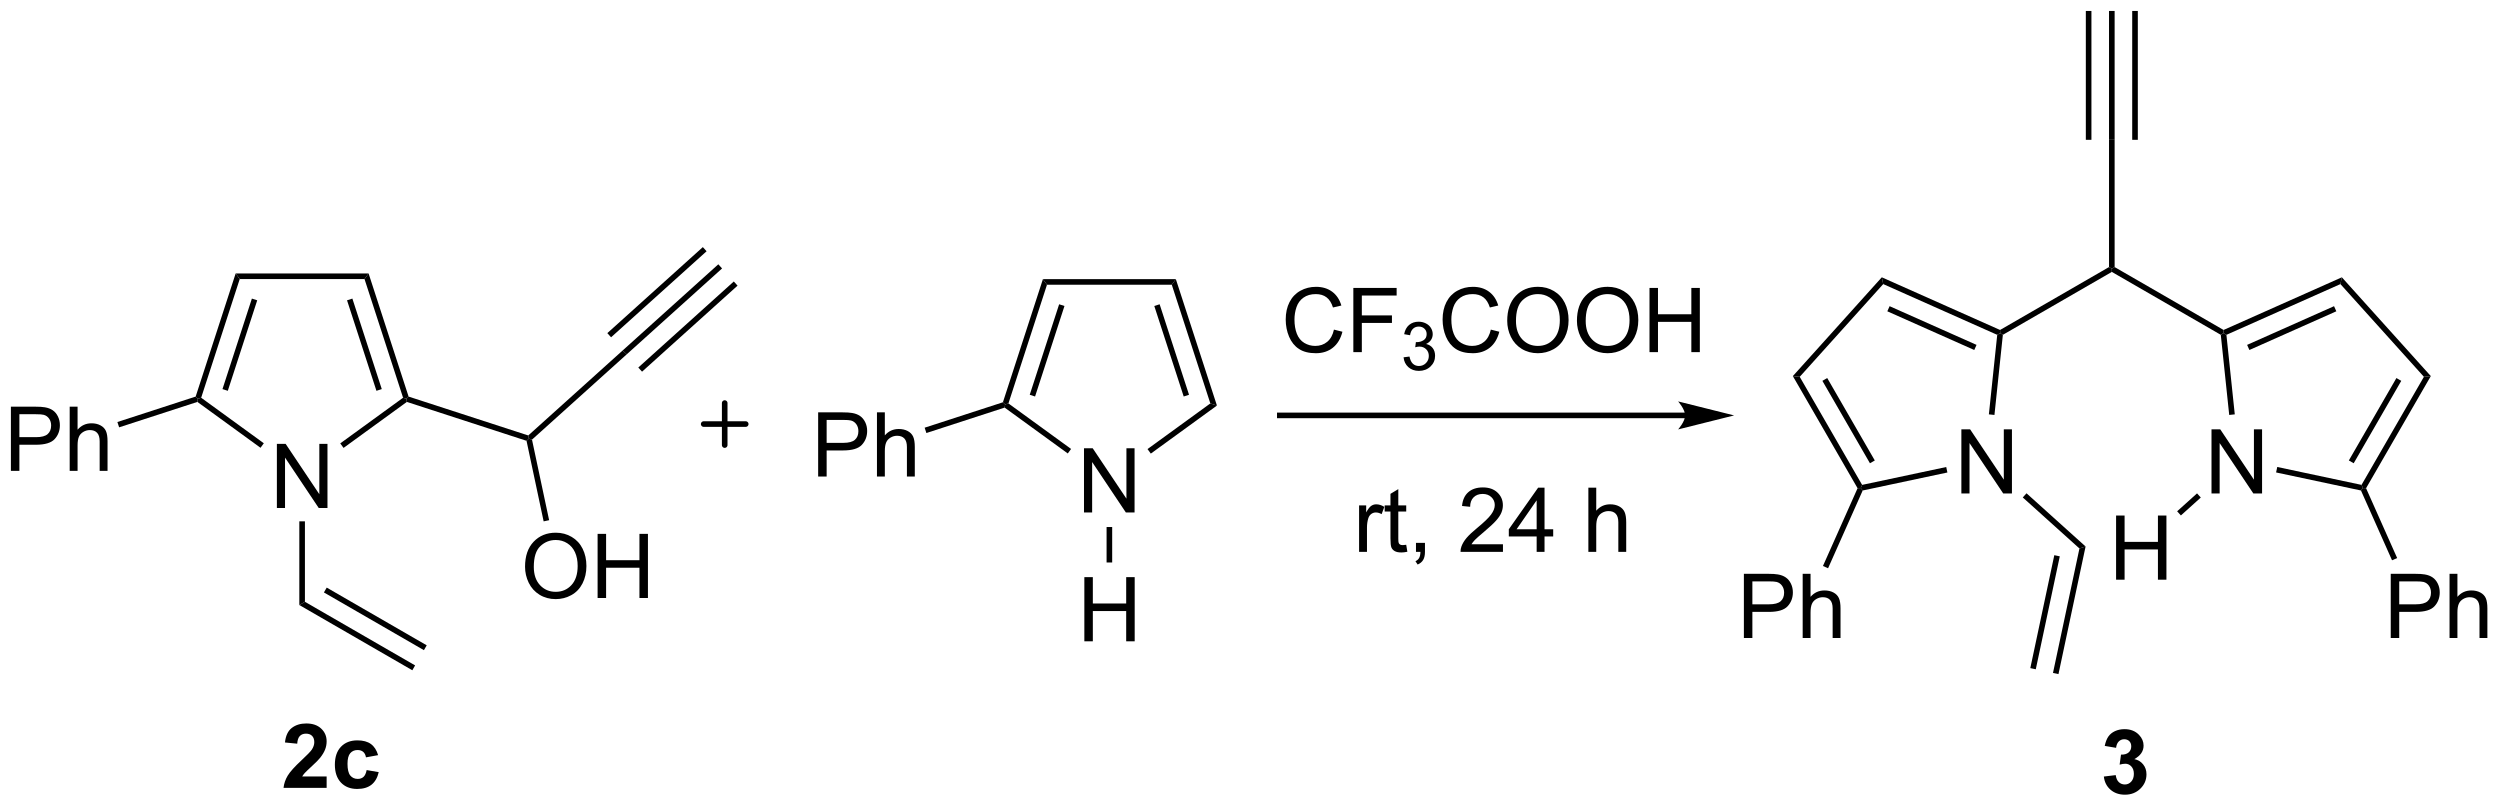 <?xml version="1.0" encoding="UTF-8"?>
<!DOCTYPE svg PUBLIC '-//W3C//DTD SVG 1.0//EN'
          'http://www.w3.org/TR/2001/REC-SVG-20010904/DTD/svg10.dtd'>
<svg stroke-dasharray="none" shape-rendering="auto" xmlns="http://www.w3.org/2000/svg" font-family="'Dialog'" text-rendering="auto" width="612" fill-opacity="1" color-interpolation="auto" color-rendering="auto" preserveAspectRatio="xMidYMid meet" font-size="12px" viewBox="0 0 612 198" fill="black" xmlns:xlink="http://www.w3.org/1999/xlink" stroke="black" image-rendering="auto" stroke-miterlimit="10" stroke-linecap="square" stroke-linejoin="miter" font-style="normal" stroke-width="1" height="198" stroke-dashoffset="0" font-weight="normal" stroke-opacity="1"
><!--Generated by the Batik Graphics2D SVG Generator--><defs id="genericDefs"
  /><g
  ><defs id="defs1"
    ><clipPath clipPathUnits="userSpaceOnUse" id="clipPath1"
      ><path d="M2.394 0.646 L231.731 0.646 L231.731 74.591 L2.394 74.591 L2.394 0.646 Z"
      /></clipPath
      ><clipPath clipPathUnits="userSpaceOnUse" id="clipPath2"
      ><path d="M0.728 249.73 L0.728 321.619 L223.688 321.619 L223.688 249.73 Z"
      /></clipPath
    ></defs
    ><g transform="scale(2.667,2.667) translate(-2.394,-0.646) matrix(1.029,0,0,1.029,1.646,-256.226)"
    ><path d="M25.425 294.95 L25.425 289.224 L26.204 289.224 L29.212 293.719 L29.212 289.224 L29.938 289.224 L29.938 294.95 L29.16 294.95 L26.152 290.45 L26.152 294.95 L25.425 294.95 Z" stroke="none" clip-path="url(#clipPath2)"
    /></g
    ><g transform="matrix(2.743,0,0,2.743,-1.996,-684.993)"
    ><path d="M33.623 274.129 L33.259 274.629 L22.122 274.629 L21.759 274.129 Z" stroke="none" clip-path="url(#clipPath2)"
    /></g
    ><g transform="matrix(2.743,0,0,2.743,-1.996,-684.993)"
    ><path d="M21.759 274.129 L22.122 274.629 L18.681 285.22 L18.387 285.316 L18.189 285.117 ZM23.207 276.371 L20.583 284.448 L21.058 284.602 L23.683 276.526 Z" stroke="none" clip-path="url(#clipPath2)"
    /></g
    ><g transform="matrix(2.743,0,0,2.743,-1.996,-684.993)"
    ><path d="M18.343 285.593 L18.387 285.316 L18.681 285.22 L24.272 289.283 L23.978 289.687 Z" stroke="none" clip-path="url(#clipPath2)"
    /></g
    ><g transform="matrix(2.743,0,0,2.743,-1.996,-684.993)"
    ><path d="M31.388 289.698 L31.094 289.294 L36.701 285.22 L36.995 285.316 L37.038 285.593 Z" stroke="none" clip-path="url(#clipPath2)"
    /></g
    ><g transform="matrix(2.743,0,0,2.743,-1.996,-684.993)"
    ><path d="M37.193 285.117 L36.995 285.316 L36.701 285.22 L33.259 274.629 L33.623 274.129 ZM34.799 284.448 L32.175 276.371 L31.699 276.526 L34.323 284.602 Z" stroke="none" clip-path="url(#clipPath2)"
    /></g
    ><g transform="matrix(2.743,0,0,2.743,-1.996,-684.993)"
    ><path d="M1.7 291.745 L1.7 286.018 L3.861 286.018 Q4.432 286.018 4.731 286.073 Q5.153 286.143 5.437 286.341 Q5.723 286.536 5.898 286.893 Q6.072 287.247 6.072 287.674 Q6.072 288.403 5.606 288.911 Q5.143 289.416 3.926 289.416 L2.458 289.416 L2.458 291.745 L1.7 291.745 ZM2.458 288.739 L3.94 288.739 Q4.674 288.739 4.981 288.466 Q5.291 288.192 5.291 287.698 Q5.291 287.338 5.109 287.083 Q4.926 286.825 4.63 286.745 Q4.44 286.692 3.924 286.692 L2.458 286.692 L2.458 288.739 ZM6.947 291.745 L6.947 286.018 L7.651 286.018 L7.651 288.073 Q8.143 287.502 8.893 287.502 Q9.354 287.502 9.692 287.685 Q10.033 287.864 10.179 288.185 Q10.325 288.505 10.325 289.114 L10.325 291.745 L9.622 291.745 L9.622 289.114 Q9.622 288.588 9.393 288.349 Q9.166 288.106 8.747 288.106 Q8.434 288.106 8.158 288.271 Q7.885 288.432 7.768 288.711 Q7.651 288.987 7.651 289.474 L7.651 291.745 L6.947 291.745 Z" stroke="none" clip-path="url(#clipPath2)"
    /></g
    ><g transform="matrix(2.743,0,0,2.743,-1.996,-684.993)"
    ><path d="M18.189 285.117 L18.387 285.316 L18.343 285.593 L11.359 287.862 L11.204 287.387 Z" stroke="none" clip-path="url(#clipPath2)"
    /></g
    ><g transform="matrix(2.743,0,0,2.743,-1.996,-684.993)"
    ><path d="M27.441 296.25 L27.941 296.25 L27.941 303.431 L27.441 303.72 Z" stroke="none" clip-path="url(#clipPath2)"
    /></g
    ><g transform="matrix(2.743,0,0,2.743,-1.996,-684.993)"
    ><path d="M27.441 303.72 L27.941 303.431 L37.775 309.109 L37.525 309.542 ZM29.636 302.597 L38.56 307.749 L38.81 307.316 L29.886 302.164 Z" stroke="none" clip-path="url(#clipPath2)"
    /></g
    ><g transform="matrix(2.743,0,0,2.743,-1.996,-684.993)"
    ><path d="M37.038 285.593 L36.995 285.316 L37.193 285.117 L47.872 288.587 L47.932 288.87 L47.717 289.063 Z" stroke="none" clip-path="url(#clipPath2)"
    /></g
    ><g transform="matrix(2.743,0,0,2.743,-1.996,-684.993)"
    ><path d="M48.206 288.959 L47.932 288.87 L47.872 288.587 L56.292 281.006 L56.664 281.343 Z" stroke="none" clip-path="url(#clipPath2)"
    /></g
    ><g transform="matrix(2.743,0,0,2.743,-1.996,-684.993)"
    ><path d="M47.586 300.304 Q47.586 298.877 48.351 298.072 Q49.117 297.265 50.328 297.265 Q51.12 297.265 51.755 297.645 Q52.393 298.023 52.726 298.7 Q53.062 299.377 53.062 300.236 Q53.062 301.109 52.711 301.796 Q52.359 302.484 51.713 302.838 Q51.07 303.192 50.323 303.192 Q49.515 303.192 48.877 302.801 Q48.242 302.408 47.914 301.734 Q47.586 301.057 47.586 300.304 ZM48.367 300.315 Q48.367 301.351 48.922 301.947 Q49.479 302.541 50.32 302.541 Q51.174 302.541 51.726 301.94 Q52.281 301.338 52.281 300.234 Q52.281 299.533 52.044 299.012 Q51.807 298.492 51.351 298.205 Q50.898 297.916 50.331 297.916 Q49.526 297.916 48.945 298.471 Q48.367 299.023 48.367 300.315 ZM54.061 303.093 L54.061 297.367 L54.819 297.367 L54.819 299.718 L57.795 299.718 L57.795 297.367 L58.553 297.367 L58.553 303.093 L57.795 303.093 L57.795 300.393 L54.819 300.393 L54.819 303.093 L54.061 303.093 Z" stroke="none" clip-path="url(#clipPath2)"
    /></g
    ><g transform="matrix(2.743,0,0,2.743,-1.996,-684.993)"
    ><path d="M47.717 289.063 L47.932 288.87 L48.206 288.959 L49.735 296.149 L49.245 296.253 Z" stroke="none" clip-path="url(#clipPath2)"
    /></g
    ><g transform="matrix(2.743,0,0,2.743,-1.996,-684.993)"
    ><path d="M56.664 281.343 L56.292 281.006 L64.834 273.311 L65.169 273.682 ZM55.263 279.826 L63.787 272.148 L63.452 271.777 L54.929 279.454 ZM58.027 282.894 L66.551 275.217 L66.216 274.845 L57.693 282.523 Z" stroke="none" clip-path="url(#clipPath2)"
    /></g
    ><g stroke-width="0.5" transform="matrix(2.743,0,0,2.743,-1.996,-684.993)" stroke-linejoin="round" stroke-linecap="round"
    ><path fill="none" d="M63.529 287.57 L67.279 287.57 M65.404 285.695 L65.404 289.445" clip-path="url(#clipPath2)"
    /></g
    ><g transform="matrix(2.743,0,0,2.743,-1.996,-684.993)"
    ><path d="M97.469 295.458 L97.469 289.731 L98.248 289.731 L101.256 294.226 L101.256 289.731 L101.982 289.731 L101.982 295.458 L101.204 295.458 L98.196 290.958 L98.196 295.458 L97.469 295.458 Z" stroke="none" clip-path="url(#clipPath2)"
    /></g
    ><g transform="matrix(2.743,0,0,2.743,-1.996,-684.993)"
    ><path d="M105.667 274.636 L105.303 275.136 L94.167 275.136 L93.803 274.636 Z" stroke="none" clip-path="url(#clipPath2)"
    /></g
    ><g transform="matrix(2.743,0,0,2.743,-1.996,-684.993)"
    ><path d="M93.803 274.636 L94.167 275.136 L90.725 285.728 L90.431 285.823 L90.233 285.625 ZM95.251 276.879 L92.627 284.955 L93.103 285.11 L95.727 277.033 Z" stroke="none" clip-path="url(#clipPath2)"
    /></g
    ><g transform="matrix(2.743,0,0,2.743,-1.996,-684.993)"
    ><path d="M90.387 286.1 L90.431 285.823 L90.725 285.728 L96.316 289.79 L96.022 290.194 Z" stroke="none" clip-path="url(#clipPath2)"
    /></g
    ><g transform="matrix(2.743,0,0,2.743,-1.996,-684.993)"
    ><path d="M103.432 290.206 L103.138 289.801 L108.745 285.728 L109.333 285.919 Z" stroke="none" clip-path="url(#clipPath2)"
    /></g
    ><g transform="matrix(2.743,0,0,2.743,-1.996,-684.993)"
    ><path d="M109.333 285.919 L108.745 285.728 L105.303 275.136 L105.667 274.636 ZM106.843 284.955 L104.219 276.879 L103.743 277.033 L106.368 285.11 Z" stroke="none" clip-path="url(#clipPath2)"
    /></g
    ><g transform="matrix(2.743,0,0,2.743,-1.996,-684.993)"
    ><path d="M97.501 306.958 L97.501 301.231 L98.258 301.231 L98.258 303.583 L101.235 303.583 L101.235 301.231 L101.993 301.231 L101.993 306.958 L101.235 306.958 L101.235 304.257 L98.258 304.257 L98.258 306.958 L97.501 306.958 Z" stroke="none" clip-path="url(#clipPath2)"
    /></g
    ><g transform="matrix(2.743,0,0,2.743,-1.996,-684.993)"
    ><path d="M99.485 296.758 L99.985 296.758 L99.985 299.923 L99.485 299.923 Z" stroke="none" clip-path="url(#clipPath2)"
    /></g
    ><g transform="matrix(2.743,0,0,2.743,-1.996,-684.993)"
    ><path d="M73.744 292.252 L73.744 286.525 L75.906 286.525 Q76.476 286.525 76.775 286.58 Q77.197 286.65 77.481 286.848 Q77.767 287.043 77.942 287.4 Q78.117 287.755 78.117 288.182 Q78.117 288.911 77.65 289.418 Q77.187 289.924 75.971 289.924 L74.502 289.924 L74.502 292.252 L73.744 292.252 ZM74.502 289.247 L75.984 289.247 Q76.718 289.247 77.025 288.973 Q77.335 288.7 77.335 288.205 Q77.335 287.846 77.153 287.59 Q76.971 287.333 76.674 287.252 Q76.484 287.2 75.968 287.2 L74.502 287.2 L74.502 289.247 ZM78.992 292.252 L78.992 286.525 L79.695 286.525 L79.695 288.58 Q80.187 288.01 80.937 288.01 Q81.398 288.01 81.736 288.192 Q82.077 288.372 82.223 288.692 Q82.369 289.012 82.369 289.622 L82.369 292.252 L81.666 292.252 L81.666 289.622 Q81.666 289.096 81.437 288.856 Q81.21 288.614 80.791 288.614 Q80.478 288.614 80.202 288.778 Q79.929 288.939 79.812 289.218 Q79.695 289.494 79.695 289.981 L79.695 292.252 L78.992 292.252 Z" stroke="none" clip-path="url(#clipPath2)"
    /></g
    ><g transform="matrix(2.743,0,0,2.743,-1.996,-684.993)"
    ><path d="M90.233 285.625 L90.431 285.823 L90.387 286.1 L83.403 288.37 L83.248 287.894 Z" stroke="none" clip-path="url(#clipPath2)"
    /></g
    ><g transform="matrix(2.743,0,0,2.743,-1.996,-684.993)"
    ><path d="M188.948 262.202 L189.448 262.202 L189.448 273.558 L189.198 273.702 L188.948 273.558 Z" stroke="none" clip-path="url(#clipPath2)"
    /></g
    ><g transform="matrix(2.743,0,0,2.743,-1.996,-684.993)"
    ><path d="M188.948 273.558 L189.198 273.702 L189.198 273.991 L179.474 279.605 L179.239 279.452 L179.224 279.172 Z" stroke="none" clip-path="url(#clipPath2)"
    /></g
    ><g transform="matrix(2.743,0,0,2.743,-1.996,-684.993)"
    ><path d="M189.198 273.991 L189.198 273.702 L189.448 273.558 L199.172 279.172 L199.157 279.452 L198.922 279.605 Z" stroke="none" clip-path="url(#clipPath2)"
    /></g
    ><g transform="matrix(2.743,0,0,2.743,-1.996,-684.993)"
    ><path d="M189.448 262.202 L188.948 262.202 L188.948 250.702 L189.448 250.702 ZM187.378 262.202 L187.378 250.702 L186.878 250.702 L186.878 262.202 ZM191.518 262.202 L191.518 250.702 L191.018 250.702 L191.018 262.202 Z" stroke="none" clip-path="url(#clipPath2)"
    /></g
    ><g transform="matrix(2.743,0,0,2.743,-1.996,-684.993)"
    ><path d="M175.771 293.764 L175.771 288.038 L176.55 288.038 L179.558 292.532 L179.558 288.038 L180.284 288.038 L180.284 293.764 L179.506 293.764 L176.498 289.264 L176.498 293.764 L175.771 293.764 Z" stroke="none" clip-path="url(#clipPath2)"
    /></g
    ><g transform="matrix(2.743,0,0,2.743,-1.996,-684.993)"
    ><path d="M179.224 279.172 L179.239 279.452 L178.971 279.607 L168.797 275.077 L168.669 274.472 ZM177.125 280.503 L169.367 277.049 L169.163 277.506 L176.921 280.96 Z" stroke="none" clip-path="url(#clipPath2)"
    /></g
    ><g transform="matrix(2.743,0,0,2.743,-1.996,-684.993)"
    ><path d="M168.669 274.472 L168.797 275.077 L161.345 283.353 L160.731 283.289 Z" stroke="none" clip-path="url(#clipPath2)"
    /></g
    ><g transform="matrix(2.743,0,0,2.743,-1.996,-684.993)"
    ><path d="M160.731 283.289 L161.345 283.353 L166.914 292.998 L166.788 293.28 L166.508 293.295 ZM163.366 283.713 L167.612 291.068 L168.045 290.818 L163.799 283.463 Z" stroke="none" clip-path="url(#clipPath2)"
    /></g
    ><g transform="matrix(2.743,0,0,2.743,-1.996,-684.993)"
    ><path d="M166.965 293.498 L166.788 293.28 L166.914 292.998 L174.419 291.403 L174.523 291.892 Z" stroke="none" clip-path="url(#clipPath2)"
    /></g
    ><g transform="matrix(2.743,0,0,2.743,-1.996,-684.993)"
    ><path d="M178.723 286.756 L178.225 286.704 L178.971 279.607 L179.239 279.452 L179.474 279.605 Z" stroke="none" clip-path="url(#clipPath2)"
    /></g
    ><g transform="matrix(2.743,0,0,2.743,-1.996,-684.993)"
    ><path d="M198.094 293.764 L198.094 288.038 L198.873 288.038 L201.88 292.532 L201.88 288.038 L202.607 288.038 L202.607 293.764 L201.828 293.764 L198.821 289.264 L198.821 293.764 L198.094 293.764 Z" stroke="none" clip-path="url(#clipPath2)"
    /></g
    ><g transform="matrix(2.743,0,0,2.743,-1.996,-684.993)"
    ><path d="M198.922 279.605 L199.157 279.452 L199.425 279.607 L200.171 286.704 L199.674 286.756 Z" stroke="none" clip-path="url(#clipPath2)"
    /></g
    ><g transform="matrix(2.743,0,0,2.743,-1.996,-684.993)"
    ><path d="M203.858 291.888 L203.962 291.399 L211.483 292.998 L211.608 293.28 L211.432 293.498 Z" stroke="none" clip-path="url(#clipPath2)"
    /></g
    ><g transform="matrix(2.743,0,0,2.743,-1.996,-684.993)"
    ><path d="M211.888 293.295 L211.608 293.28 L211.483 292.998 L217.051 283.353 L217.666 283.289 ZM210.784 291.068 L215.03 283.713 L214.597 283.463 L210.351 290.818 Z" stroke="none" clip-path="url(#clipPath2)"
    /></g
    ><g transform="matrix(2.743,0,0,2.743,-1.996,-684.993)"
    ><path d="M217.666 283.289 L217.051 283.353 L209.599 275.077 L209.727 274.472 Z" stroke="none" clip-path="url(#clipPath2)"
    /></g
    ><g transform="matrix(2.743,0,0,2.743,-1.996,-684.993)"
    ><path d="M209.727 274.472 L209.599 275.077 L199.425 279.607 L199.157 279.452 L199.172 279.172 ZM209.03 277.049 L201.272 280.503 L201.475 280.96 L209.233 277.506 Z" stroke="none" clip-path="url(#clipPath2)"
    /></g
    ><g transform="matrix(2.743,0,0,2.743,-1.996,-684.993)"
    ><path d="M181.25 294.119 L181.585 293.748 L186.857 298.495 L186.308 298.673 Z" stroke="none" clip-path="url(#clipPath2)"
    /></g
    ><g transform="matrix(2.743,0,0,2.743,-1.996,-684.993)"
    ><path d="M186.308 298.673 L186.857 298.495 L184.436 309.885 L183.947 309.781 ZM184.065 299.271 L181.923 309.351 L182.412 309.454 L184.554 299.375 Z" stroke="none" clip-path="url(#clipPath2)"
    /></g
    ><g transform="matrix(2.743,0,0,2.743,-1.996,-684.993)"
    ><path d="M189.579 301.459 L189.579 295.733 L190.337 295.733 L190.337 298.084 L193.313 298.084 L193.313 295.733 L194.071 295.733 L194.071 301.459 L193.313 301.459 L193.313 298.759 L190.337 298.759 L190.337 301.459 L189.579 301.459 Z" stroke="none" clip-path="url(#clipPath2)"
    /></g
    ><g transform="matrix(2.743,0,0,2.743,-1.996,-684.993)"
    ><path d="M196.803 293.755 L197.138 294.127 L195.362 295.726 L195.027 295.354 Z" stroke="none" clip-path="url(#clipPath2)"
    /></g
    ><g transform="matrix(2.743,0,0,2.743,-1.996,-684.993)"
    ><path d="M156.361 306.661 L156.361 300.934 L158.522 300.934 Q159.093 300.934 159.392 300.989 Q159.814 301.059 160.098 301.257 Q160.384 301.452 160.559 301.809 Q160.733 302.163 160.733 302.591 Q160.733 303.32 160.267 303.827 Q159.803 304.333 158.587 304.333 L157.119 304.333 L157.119 306.661 L156.361 306.661 ZM157.119 303.656 L158.6 303.656 Q159.335 303.656 159.642 303.382 Q159.952 303.109 159.952 302.614 Q159.952 302.255 159.769 301.999 Q159.587 301.742 159.29 301.661 Q159.1 301.609 158.585 301.609 L157.119 301.609 L157.119 303.656 ZM161.608 306.661 L161.608 300.934 L162.311 300.934 L162.311 302.989 Q162.803 302.419 163.553 302.419 Q164.014 302.419 164.353 302.601 Q164.694 302.781 164.84 303.101 Q164.986 303.421 164.986 304.031 L164.986 306.661 L164.283 306.661 L164.283 304.031 Q164.283 303.505 164.053 303.265 Q163.827 303.023 163.408 303.023 Q163.095 303.023 162.819 303.187 Q162.546 303.348 162.428 303.627 Q162.311 303.903 162.311 304.39 L162.311 306.661 L161.608 306.661 Z" stroke="none" clip-path="url(#clipPath2)"
    /></g
    ><g transform="matrix(2.743,0,0,2.743,-1.996,-684.993)"
    ><path d="M166.508 293.295 L166.788 293.28 L166.965 293.498 L163.874 300.439 L163.417 300.236 Z" stroke="none" clip-path="url(#clipPath2)"
    /></g
    ><g transform="matrix(2.743,0,0,2.743,-1.996,-684.993)"
    ><path d="M214.09 306.661 L214.09 300.934 L216.252 300.934 Q216.822 300.934 217.122 300.989 Q217.543 301.059 217.827 301.257 Q218.114 301.452 218.288 301.809 Q218.463 302.163 218.463 302.591 Q218.463 303.32 217.997 303.827 Q217.533 304.333 216.317 304.333 L214.848 304.333 L214.848 306.661 L214.09 306.661 ZM214.848 303.656 L216.33 303.656 Q217.064 303.656 217.372 303.382 Q217.681 303.109 217.681 302.614 Q217.681 302.255 217.499 301.999 Q217.317 301.742 217.02 301.661 Q216.83 301.609 216.314 301.609 L214.848 301.609 L214.848 303.656 ZM219.338 306.661 L219.338 300.934 L220.041 300.934 L220.041 302.989 Q220.533 302.419 221.283 302.419 Q221.744 302.419 222.083 302.601 Q222.424 302.781 222.57 303.101 Q222.715 303.421 222.715 304.031 L222.715 306.661 L222.012 306.661 L222.012 304.031 Q222.012 303.505 221.783 303.265 Q221.556 303.023 221.137 303.023 Q220.825 303.023 220.549 303.187 Q220.275 303.348 220.158 303.627 Q220.041 303.903 220.041 304.39 L220.041 306.661 L219.338 306.661 Z" stroke="none" clip-path="url(#clipPath2)"
    /></g
    ><g transform="matrix(2.743,0,0,2.743,-1.996,-684.993)"
    ><path d="M211.432 293.498 L211.608 293.28 L211.888 293.295 L214.662 299.525 L214.206 299.728 Z" stroke="none" clip-path="url(#clipPath2)"
    /></g
    ><g transform="matrix(2.743,0,0,2.743,-1.996,-684.993)"
    ><path d="M119.776 279.14 L120.534 279.33 Q120.297 280.265 119.677 280.757 Q119.058 281.247 118.164 281.247 Q117.237 281.247 116.656 280.869 Q116.078 280.491 115.774 279.778 Q115.472 279.062 115.472 278.241 Q115.472 277.346 115.813 276.682 Q116.156 276.015 116.787 275.669 Q117.417 275.322 118.175 275.322 Q119.034 275.322 119.62 275.76 Q120.206 276.197 120.438 276.991 L119.69 277.166 Q119.493 276.541 119.112 276.257 Q118.735 275.971 118.159 275.971 Q117.5 275.971 117.055 276.288 Q116.612 276.603 116.433 277.137 Q116.253 277.671 116.253 278.236 Q116.253 278.968 116.466 279.512 Q116.68 280.057 117.128 280.327 Q117.578 280.596 118.102 280.596 Q118.737 280.596 119.177 280.228 Q119.62 279.861 119.776 279.14 ZM121.507 281.148 L121.507 275.421 L125.371 275.421 L125.371 276.096 L122.265 276.096 L122.265 277.869 L124.952 277.869 L124.952 278.546 L122.265 278.546 L122.265 281.148 L121.507 281.148 Z" stroke="none" clip-path="url(#clipPath2)"
    /></g
    ><g transform="matrix(2.743,0,0,2.743,-1.996,-684.993)"
    ><path d="M125.989 281.613 L126.517 281.543 Q126.608 281.992 126.825 282.189 Q127.044 282.387 127.358 282.387 Q127.73 282.387 127.985 282.129 Q128.243 281.871 128.243 281.49 Q128.243 281.127 128.005 280.892 Q127.769 280.656 127.401 280.656 Q127.253 280.656 127.03 280.715 L127.089 280.252 Q127.142 280.258 127.173 280.258 Q127.511 280.258 127.78 280.082 Q128.05 279.906 128.05 279.539 Q128.05 279.25 127.853 279.06 Q127.657 278.869 127.347 278.869 Q127.038 278.869 126.833 279.062 Q126.628 279.256 126.569 279.642 L126.042 279.549 Q126.14 279.017 126.481 278.726 Q126.825 278.435 127.335 278.435 Q127.686 278.435 127.981 278.586 Q128.278 278.736 128.435 278.998 Q128.591 279.258 128.591 279.55 Q128.591 279.83 128.44 280.058 Q128.292 280.287 127.999 280.422 Q128.38 280.51 128.591 280.787 Q128.802 281.062 128.802 281.478 Q128.802 282.041 128.392 282.433 Q127.981 282.824 127.355 282.824 Q126.79 282.824 126.415 282.488 Q126.042 282.15 125.989 281.613 Z" stroke="none" clip-path="url(#clipPath2)"
    /></g
    ><g transform="matrix(2.743,0,0,2.743,-1.996,-684.993)"
    ><path d="M133.777 279.14 L134.535 279.33 Q134.298 280.265 133.678 280.757 Q133.059 281.247 132.165 281.247 Q131.238 281.247 130.657 280.869 Q130.079 280.491 129.775 279.778 Q129.473 279.062 129.473 278.241 Q129.473 277.346 129.814 276.682 Q130.157 276.015 130.788 275.669 Q131.418 275.322 132.176 275.322 Q133.035 275.322 133.621 275.76 Q134.207 276.197 134.439 276.991 L133.691 277.166 Q133.494 276.541 133.113 276.257 Q132.736 275.971 132.16 275.971 Q131.501 275.971 131.056 276.288 Q130.613 276.603 130.434 277.137 Q130.254 277.671 130.254 278.236 Q130.254 278.968 130.467 279.512 Q130.681 280.057 131.129 280.327 Q131.579 280.596 132.103 280.596 Q132.738 280.596 133.178 280.228 Q133.621 279.861 133.777 279.14 ZM135.24 278.359 Q135.24 276.932 136.005 276.127 Q136.771 275.32 137.982 275.32 Q138.773 275.32 139.409 275.7 Q140.047 276.077 140.38 276.755 Q140.716 277.432 140.716 278.291 Q140.716 279.163 140.365 279.851 Q140.013 280.538 139.367 280.893 Q138.724 281.247 137.976 281.247 Q137.169 281.247 136.531 280.856 Q135.896 280.463 135.568 279.788 Q135.24 279.111 135.24 278.359 ZM136.021 278.369 Q136.021 279.406 136.576 280.002 Q137.133 280.596 137.974 280.596 Q138.828 280.596 139.38 279.994 Q139.935 279.393 139.935 278.288 Q139.935 277.588 139.698 277.067 Q139.461 276.546 139.005 276.26 Q138.552 275.971 137.984 275.971 Q137.18 275.971 136.599 276.525 Q136.021 277.077 136.021 278.369 ZM141.462 278.359 Q141.462 276.932 142.228 276.127 Q142.994 275.32 144.204 275.32 Q144.996 275.32 145.631 275.7 Q146.269 276.077 146.603 276.755 Q146.939 277.432 146.939 278.291 Q146.939 279.163 146.587 279.851 Q146.236 280.538 145.59 280.893 Q144.947 281.247 144.199 281.247 Q143.392 281.247 142.754 280.856 Q142.119 280.463 141.79 279.788 Q141.462 279.111 141.462 278.359 ZM142.244 278.369 Q142.244 279.406 142.798 280.002 Q143.356 280.596 144.197 280.596 Q145.051 280.596 145.603 279.994 Q146.157 279.393 146.157 278.288 Q146.157 277.588 145.921 277.067 Q145.684 276.546 145.228 276.26 Q144.775 275.971 144.207 275.971 Q143.402 275.971 142.822 276.525 Q142.244 277.077 142.244 278.369 ZM147.938 281.148 L147.938 275.421 L148.695 275.421 L148.695 277.773 L151.672 277.773 L151.672 275.421 L152.43 275.421 L152.43 281.148 L151.672 281.148 L151.672 278.447 L148.695 278.447 L148.695 281.148 L147.938 281.148 Z" stroke="none" clip-path="url(#clipPath2)"
    /></g
    ><g transform="matrix(2.743,0,0,2.743,-1.996,-684.993)"
    ><path d="M122.02 298.974 L122.02 294.826 L122.653 294.826 L122.653 295.453 Q122.895 295.013 123.099 294.873 Q123.304 294.732 123.552 294.732 Q123.906 294.732 124.273 294.959 L124.031 295.61 Q123.773 295.459 123.515 295.459 Q123.286 295.459 123.101 295.597 Q122.919 295.735 122.841 295.982 Q122.724 296.357 122.724 296.802 L122.724 298.974 L122.02 298.974 ZM126.226 298.344 L126.328 298.966 Q126.031 299.029 125.797 299.029 Q125.414 299.029 125.203 298.909 Q124.992 298.787 124.906 298.589 Q124.82 298.391 124.82 297.758 L124.82 295.373 L124.304 295.373 L124.304 294.826 L124.82 294.826 L124.82 293.797 L125.52 293.375 L125.52 294.826 L126.226 294.826 L126.226 295.373 L125.52 295.373 L125.52 297.797 Q125.52 298.099 125.557 298.185 Q125.594 298.271 125.677 298.323 Q125.763 298.373 125.919 298.373 Q126.036 298.373 126.226 298.344 ZM127.097 298.974 L127.097 298.172 L127.899 298.172 L127.899 298.974 Q127.899 299.417 127.743 299.688 Q127.587 299.959 127.246 300.107 L127.05 299.808 Q127.274 299.709 127.379 299.519 Q127.485 299.331 127.496 298.974 L127.097 298.974 ZM134.86 298.297 L134.86 298.974 L131.074 298.974 Q131.066 298.719 131.157 298.485 Q131.3 298.099 131.618 297.724 Q131.939 297.349 132.54 296.857 Q133.472 296.091 133.8 295.644 Q134.129 295.196 134.129 294.797 Q134.129 294.38 133.829 294.094 Q133.532 293.805 133.05 293.805 Q132.543 293.805 132.238 294.11 Q131.933 294.414 131.931 294.953 L131.207 294.88 Q131.282 294.071 131.767 293.649 Q132.251 293.224 133.066 293.224 Q133.892 293.224 134.371 293.683 Q134.853 294.138 134.853 294.813 Q134.853 295.156 134.712 295.49 Q134.571 295.821 134.243 296.188 Q133.918 296.555 133.16 297.196 Q132.527 297.727 132.347 297.917 Q132.168 298.107 132.05 298.297 L134.86 298.297 ZM137.867 298.974 L137.867 297.602 L135.382 297.602 L135.382 296.959 L137.997 293.248 L138.57 293.248 L138.57 296.959 L139.343 296.959 L139.343 297.602 L138.57 297.602 L138.57 298.974 L137.867 298.974 ZM137.867 296.959 L137.867 294.375 L136.075 296.959 L137.867 296.959 ZM142.482 298.974 L142.482 293.248 L143.185 293.248 L143.185 295.302 Q143.677 294.732 144.427 294.732 Q144.888 294.732 145.226 294.914 Q145.567 295.094 145.713 295.414 Q145.859 295.735 145.859 296.344 L145.859 298.974 L145.156 298.974 L145.156 296.344 Q145.156 295.818 144.927 295.578 Q144.7 295.336 144.281 295.336 Q143.968 295.336 143.692 295.5 Q143.419 295.662 143.302 295.94 Q143.185 296.216 143.185 296.703 L143.185 298.974 L142.482 298.974 Z" stroke="none" clip-path="url(#clipPath2)"
    /></g
    ><g transform="matrix(2.743,0,0,2.743,-1.996,-684.993)"
    ><path d="M151.117 286.548 L114.945 286.548 L114.695 286.548 L114.695 287.048 L114.945 287.048 L151.117 287.048 L151.367 287.048 L151.367 286.548 L151.117 286.548 ZM155.492 286.798 L150.492 285.548 C150.492 285.548 151.117 286.251 151.117 286.798 C151.117 287.345 150.492 288.048 150.492 288.048 Z" stroke="none" clip-path="url(#clipPath2)"
    /></g
    ><g transform="matrix(2.743,0,0,2.743,-1.996,-684.993)"
    ><path d="M29.878 319.02 L29.878 320.04 L26.031 320.04 Q26.094 319.462 26.406 318.944 Q26.719 318.426 27.64 317.572 Q28.383 316.879 28.549 316.634 Q28.776 316.293 28.776 315.962 Q28.776 315.595 28.578 315.397 Q28.383 315.199 28.034 315.199 Q27.69 315.199 27.487 315.408 Q27.284 315.613 27.253 316.095 L26.159 315.986 Q26.258 315.079 26.773 314.686 Q27.289 314.29 28.062 314.29 Q28.909 314.29 29.393 314.749 Q29.878 315.204 29.878 315.884 Q29.878 316.27 29.739 316.621 Q29.601 316.97 29.299 317.353 Q29.101 317.606 28.581 318.082 Q28.062 318.559 27.922 318.715 Q27.784 318.871 27.698 319.02 L29.878 319.02 ZM34.472 317.118 L33.389 317.314 Q33.334 316.988 33.142 316.824 Q32.949 316.66 32.639 316.66 Q32.23 316.66 31.985 316.944 Q31.741 317.228 31.741 317.892 Q31.741 318.629 31.988 318.934 Q32.238 319.238 32.655 319.238 Q32.967 319.238 33.165 319.061 Q33.366 318.884 33.449 318.449 L34.527 318.634 Q34.358 319.376 33.881 319.757 Q33.405 320.134 32.605 320.134 Q31.694 320.134 31.152 319.561 Q30.613 318.986 30.613 317.97 Q30.613 316.941 31.155 316.371 Q31.699 315.798 32.624 315.798 Q33.381 315.798 33.829 316.124 Q34.277 316.449 34.472 317.118 Z" stroke="none" clip-path="url(#clipPath2)"
    /></g
    ><g transform="matrix(2.743,0,0,2.743,-1.996,-684.993)"
    ><path d="M188.486 319.027 L189.548 318.899 Q189.598 319.306 189.819 319.522 Q190.043 319.735 190.361 319.735 Q190.699 319.735 190.931 319.478 Q191.165 319.22 191.165 318.782 Q191.165 318.368 190.941 318.126 Q190.72 317.884 190.4 317.884 Q190.189 317.884 189.894 317.964 L190.017 317.071 Q190.462 317.082 190.696 316.878 Q190.931 316.673 190.931 316.332 Q190.931 316.043 190.759 315.871 Q190.587 315.699 190.301 315.699 Q190.019 315.699 189.819 315.894 Q189.621 316.089 189.579 316.464 L188.566 316.293 Q188.673 315.774 188.884 315.464 Q189.098 315.152 189.478 314.975 Q189.861 314.798 190.332 314.798 Q191.142 314.798 191.629 315.313 Q192.032 315.735 192.032 316.267 Q192.032 317.019 191.207 317.47 Q191.699 317.574 191.993 317.941 Q192.29 318.308 192.29 318.829 Q192.29 319.582 191.738 320.115 Q191.189 320.647 190.368 320.647 Q189.59 320.647 189.077 320.199 Q188.566 319.751 188.486 319.027 Z" stroke="none" clip-path="url(#clipPath2)"
    /></g
  ></g
></svg
>
